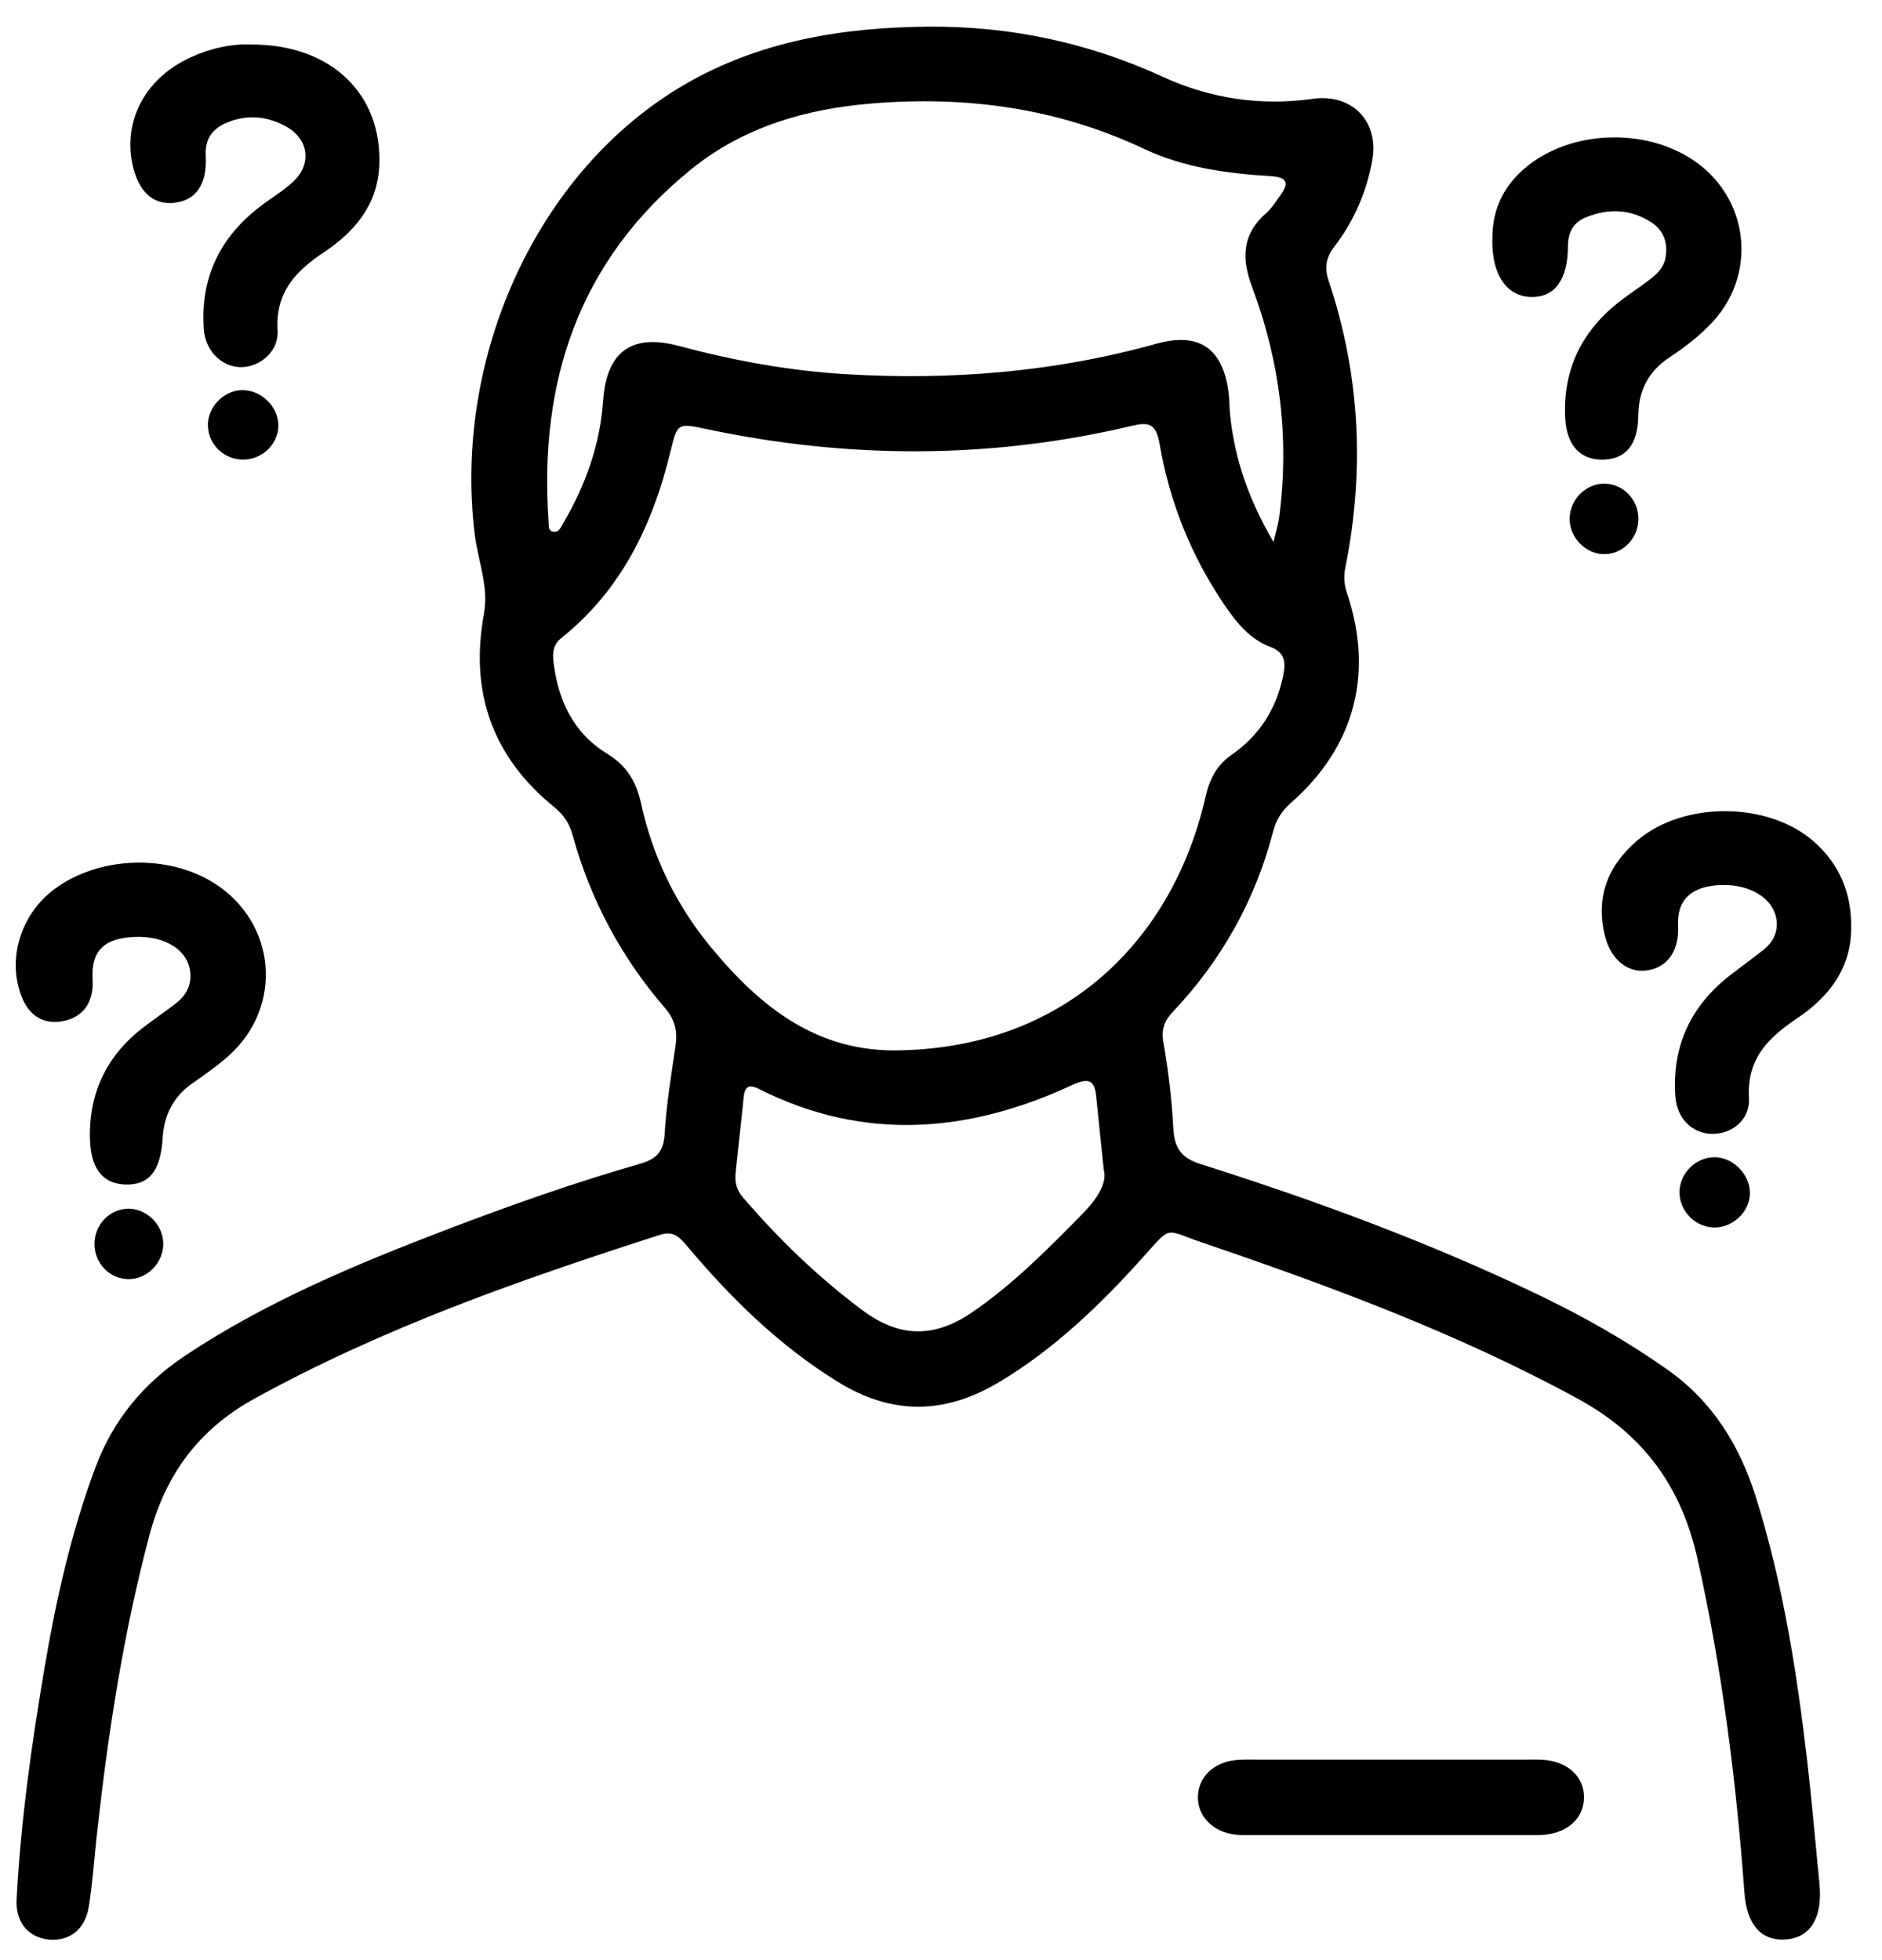 <?xml version="1.0" encoding="UTF-8"?> <svg xmlns="http://www.w3.org/2000/svg" width="48" height="50" viewBox="0 0 48 50" fill="none"><path d="M28.152 29.845C28.072 29.068 28.013 28.537 27.962 28.005C27.922 27.574 27.797 27.468 27.345 27.678C24.703 28.905 22.032 29.126 19.353 27.777C19.078 27.639 18.992 27.736 18.965 28.006C18.902 28.647 18.825 29.287 18.76 29.929C18.736 30.156 18.787 30.356 18.946 30.541C19.862 31.609 20.866 32.579 21.997 33.423C22.932 34.12 23.819 34.141 24.791 33.477C25.837 32.761 26.714 31.873 27.595 30.978C27.982 30.585 28.244 30.175 28.152 29.845ZM32.481 13.826C32.547 13.541 32.603 13.371 32.625 13.196C32.89 11.182 32.647 9.22 31.936 7.326C31.658 6.585 31.679 5.968 32.303 5.426C32.44 5.307 32.538 5.143 32.646 4.994C32.872 4.685 32.859 4.52 32.408 4.493C31.3 4.426 30.193 4.276 29.182 3.799C26.968 2.754 24.645 2.441 22.232 2.64C20.543 2.779 18.952 3.243 17.623 4.323C14.765 6.644 13.738 9.729 13.992 13.32C13.998 13.408 13.982 13.53 14.089 13.558C14.253 13.601 14.305 13.447 14.366 13.343C14.934 12.376 15.304 11.347 15.383 10.217C15.47 8.968 16.112 8.503 17.309 8.823C18.702 9.196 20.117 9.457 21.553 9.544C24.24 9.708 26.893 9.493 29.498 8.767C30.595 8.462 31.195 8.895 31.336 10.026C31.358 10.209 31.354 10.395 31.373 10.578C31.488 11.709 31.852 12.753 32.481 13.826ZM22.987 26.792C27.202 26.693 29.917 23.955 30.745 20.334C30.849 19.878 31.023 19.523 31.42 19.248C32.114 18.766 32.549 18.09 32.722 17.259C32.788 16.943 32.809 16.654 32.398 16.5C31.877 16.306 31.534 15.879 31.231 15.433C30.379 14.179 29.824 12.794 29.572 11.306C29.484 10.794 29.278 10.765 28.875 10.861C25.263 11.718 21.643 11.712 18.018 10.945C17.26 10.784 17.279 10.796 17.093 11.549C16.64 13.398 15.844 15.054 14.318 16.274C14.11 16.441 14.09 16.644 14.115 16.866C14.227 17.849 14.616 18.692 15.479 19.222C15.978 19.528 16.225 19.926 16.348 20.488C16.644 21.84 17.233 23.068 18.115 24.141C19.377 25.676 20.839 26.861 22.987 26.792ZM23.694 0.68C25.774 0.667 27.756 1.087 29.649 1.956C30.866 2.514 32.147 2.709 33.482 2.521C34.481 2.38 35.177 3.093 35 4.087C34.855 4.898 34.53 5.642 34.029 6.296C33.815 6.576 33.776 6.833 33.888 7.166C34.691 9.563 34.809 12.004 34.313 14.478C34.267 14.705 34.28 14.906 34.353 15.124C35.046 17.179 34.55 19.054 32.927 20.478C32.692 20.684 32.55 20.907 32.472 21.207C32.017 22.957 31.16 24.488 29.921 25.802C29.7 26.036 29.614 26.249 29.672 26.586C29.798 27.311 29.887 28.047 29.925 28.781C29.951 29.276 30.121 29.536 30.613 29.692C33.569 30.628 36.475 31.699 39.273 33.046C40.405 33.591 41.493 34.208 42.523 34.934C43.678 35.748 44.367 36.865 44.783 38.188C45.476 40.398 45.832 42.672 46.097 44.963C46.209 45.933 46.292 46.907 46.388 47.879C46.399 47.988 46.41 48.099 46.415 48.209C46.452 48.993 46.123 49.451 45.509 49.475C44.899 49.499 44.55 49.076 44.492 48.286C44.28 45.416 43.922 42.571 43.292 39.755C42.875 37.895 41.902 36.582 40.225 35.67C37.163 34.004 33.915 32.803 30.631 31.685C29.694 31.366 29.893 31.244 29.153 32.069C28.066 33.279 26.902 34.404 25.491 35.251C24.108 36.081 22.76 36.107 21.374 35.252C19.877 34.329 18.647 33.119 17.525 31.787C17.34 31.568 17.185 31.386 16.835 31.499C13.284 32.639 9.773 33.868 6.489 35.678C5.067 36.461 4.225 37.611 3.812 39.158C3.146 41.66 2.757 44.207 2.473 46.774C2.404 47.397 2.363 48.024 2.264 48.641C2.17 49.229 1.752 49.536 1.221 49.473C0.725 49.414 0.393 49.036 0.424 48.453C0.527 46.464 0.806 44.493 1.138 42.529C1.432 40.801 1.814 39.095 2.429 37.444C2.885 36.22 3.662 35.283 4.744 34.566C6.805 33.2 9.067 32.255 11.361 31.377C12.997 30.751 14.65 30.167 16.335 29.683C16.749 29.563 16.927 29.371 16.952 28.919C16.995 28.167 17.122 27.419 17.23 26.672C17.284 26.303 17.217 26.011 16.959 25.711C15.845 24.423 15.059 22.949 14.605 21.306C14.523 21.004 14.378 20.785 14.135 20.588C12.559 19.309 11.977 17.653 12.342 15.666C12.472 14.963 12.194 14.319 12.11 13.648C11.547 9.104 13.705 4.339 17.467 2.153C19.378 1.042 21.505 0.695 23.694 0.68Z" fill="black"></path><path d="M47.213 23.645C47.223 24.686 46.655 25.423 45.847 25.967C45.098 26.471 44.549 27.005 44.607 28.009C44.639 28.558 44.182 28.92 43.689 28.923C43.176 28.926 42.771 28.549 42.73 27.971C42.639 26.699 43.113 25.667 44.119 24.883C44.409 24.656 44.712 24.444 44.997 24.211C45.189 24.055 45.314 23.847 45.317 23.59C45.323 22.989 44.717 22.554 43.91 22.576C43.142 22.596 42.764 22.952 42.798 23.621C42.83 24.254 42.529 24.682 42.001 24.755C41.502 24.825 41.074 24.462 40.93 23.86C40.693 22.876 41.008 22.08 41.758 21.44C42.941 20.43 45.108 20.443 46.27 21.474C46.911 22.044 47.223 22.773 47.213 23.645Z" fill="black"></path><path d="M6.435 1.136C8.448 1.138 9.757 2.406 9.673 4.23C9.627 5.23 9.039 5.917 8.269 6.43C7.525 6.924 7.02 7.467 7.08 8.441C7.112 8.962 6.629 9.361 6.158 9.365C5.669 9.37 5.239 8.965 5.199 8.401C5.104 7.106 5.597 6.065 6.625 5.275C6.902 5.062 7.208 4.881 7.465 4.647C7.963 4.192 7.88 3.549 7.291 3.224C6.815 2.962 6.31 2.913 5.799 3.123C5.421 3.278 5.222 3.537 5.247 3.978C5.289 4.715 4.984 5.128 4.416 5.177C3.888 5.223 3.518 4.869 3.376 4.18C3.143 3.046 3.726 1.977 4.875 1.457C5.385 1.226 5.923 1.109 6.435 1.136Z" fill="black"></path><path d="M2.293 28.873C2.313 27.789 2.759 26.916 3.604 26.247C3.893 26.018 4.204 25.817 4.493 25.589C4.737 25.398 4.879 25.15 4.854 24.822C4.81 24.248 4.228 23.867 3.433 23.9C2.686 23.932 2.36 24.223 2.359 24.861C2.359 24.971 2.369 25.083 2.361 25.193C2.32 25.684 2.031 25.98 1.566 26.054C1.09 26.129 0.746 25.896 0.563 25.45C0.17 24.491 0.515 23.335 1.383 22.684C2.501 21.844 4.268 21.775 5.456 22.524C7.05 23.528 7.239 25.668 5.837 26.927C5.55 27.184 5.231 27.409 4.913 27.629C4.419 27.972 4.183 28.448 4.148 29.032C4.098 29.873 3.799 30.243 3.178 30.214C2.592 30.187 2.297 29.776 2.293 28.983C2.293 28.946 2.293 28.91 2.293 28.873Z" fill="black"></path><path d="M38.063 6.115C38.05 5.389 38.321 4.786 38.867 4.311C40.08 3.254 42.181 3.233 43.421 4.261C44.633 5.265 44.754 7.041 43.691 8.2C43.364 8.556 42.984 8.848 42.584 9.113C42.05 9.466 41.789 9.956 41.784 10.599C41.778 11.324 41.484 11.693 40.925 11.723C40.334 11.755 39.957 11.388 39.92 10.665C39.857 9.413 40.355 8.411 41.353 7.657C41.603 7.468 41.865 7.295 42.113 7.103C42.289 6.966 42.44 6.8 42.48 6.569C42.541 6.212 42.444 5.896 42.143 5.69C41.615 5.332 41.04 5.306 40.457 5.54C40.134 5.67 39.991 5.917 39.99 6.278C39.988 7.131 39.653 7.583 39.065 7.577C38.475 7.571 38.096 7.081 38.063 6.282C38.061 6.226 38.063 6.171 38.063 6.115Z" fill="black"></path><path d="M35.514 44.886C36.64 44.886 37.765 44.886 38.89 44.886C39.038 44.886 39.186 44.882 39.333 44.889C39.976 44.923 40.405 45.314 40.399 45.856C40.393 46.396 39.963 46.774 39.314 46.808C39.222 46.813 39.13 46.811 39.037 46.811C36.676 46.811 34.314 46.811 31.953 46.811C31.805 46.811 31.656 46.815 31.51 46.799C30.938 46.733 30.546 46.336 30.552 45.837C30.558 45.334 30.951 44.95 31.529 44.896C31.712 44.879 31.898 44.886 32.082 44.886C33.226 44.886 34.37 44.886 35.514 44.886Z" fill="black"></path><path d="M43.754 31.311C43.258 31.324 42.835 30.909 42.835 30.413C42.835 29.942 43.232 29.534 43.705 29.519C44.179 29.504 44.628 29.943 44.632 30.425C44.636 30.886 44.226 31.299 43.754 31.311Z" fill="black"></path><path d="M6.165 9.952C6.655 9.939 7.104 10.373 7.1 10.857C7.097 11.329 6.69 11.722 6.202 11.724C5.714 11.725 5.316 11.343 5.302 10.861C5.289 10.393 5.696 9.965 6.165 9.952Z" fill="black"></path><path d="M40.927 14.135C40.461 14.142 40.047 13.738 40.034 13.262C40.02 12.759 40.436 12.33 40.929 12.338C41.404 12.346 41.788 12.747 41.787 13.236C41.787 13.726 41.402 14.127 40.927 14.135Z" fill="black"></path><path d="M3.27 30.832C3.736 30.827 4.151 31.233 4.164 31.706C4.177 32.205 3.754 32.64 3.265 32.63C2.791 32.621 2.407 32.218 2.409 31.729C2.41 31.24 2.796 30.838 3.27 30.832Z" fill="black"></path></svg> 